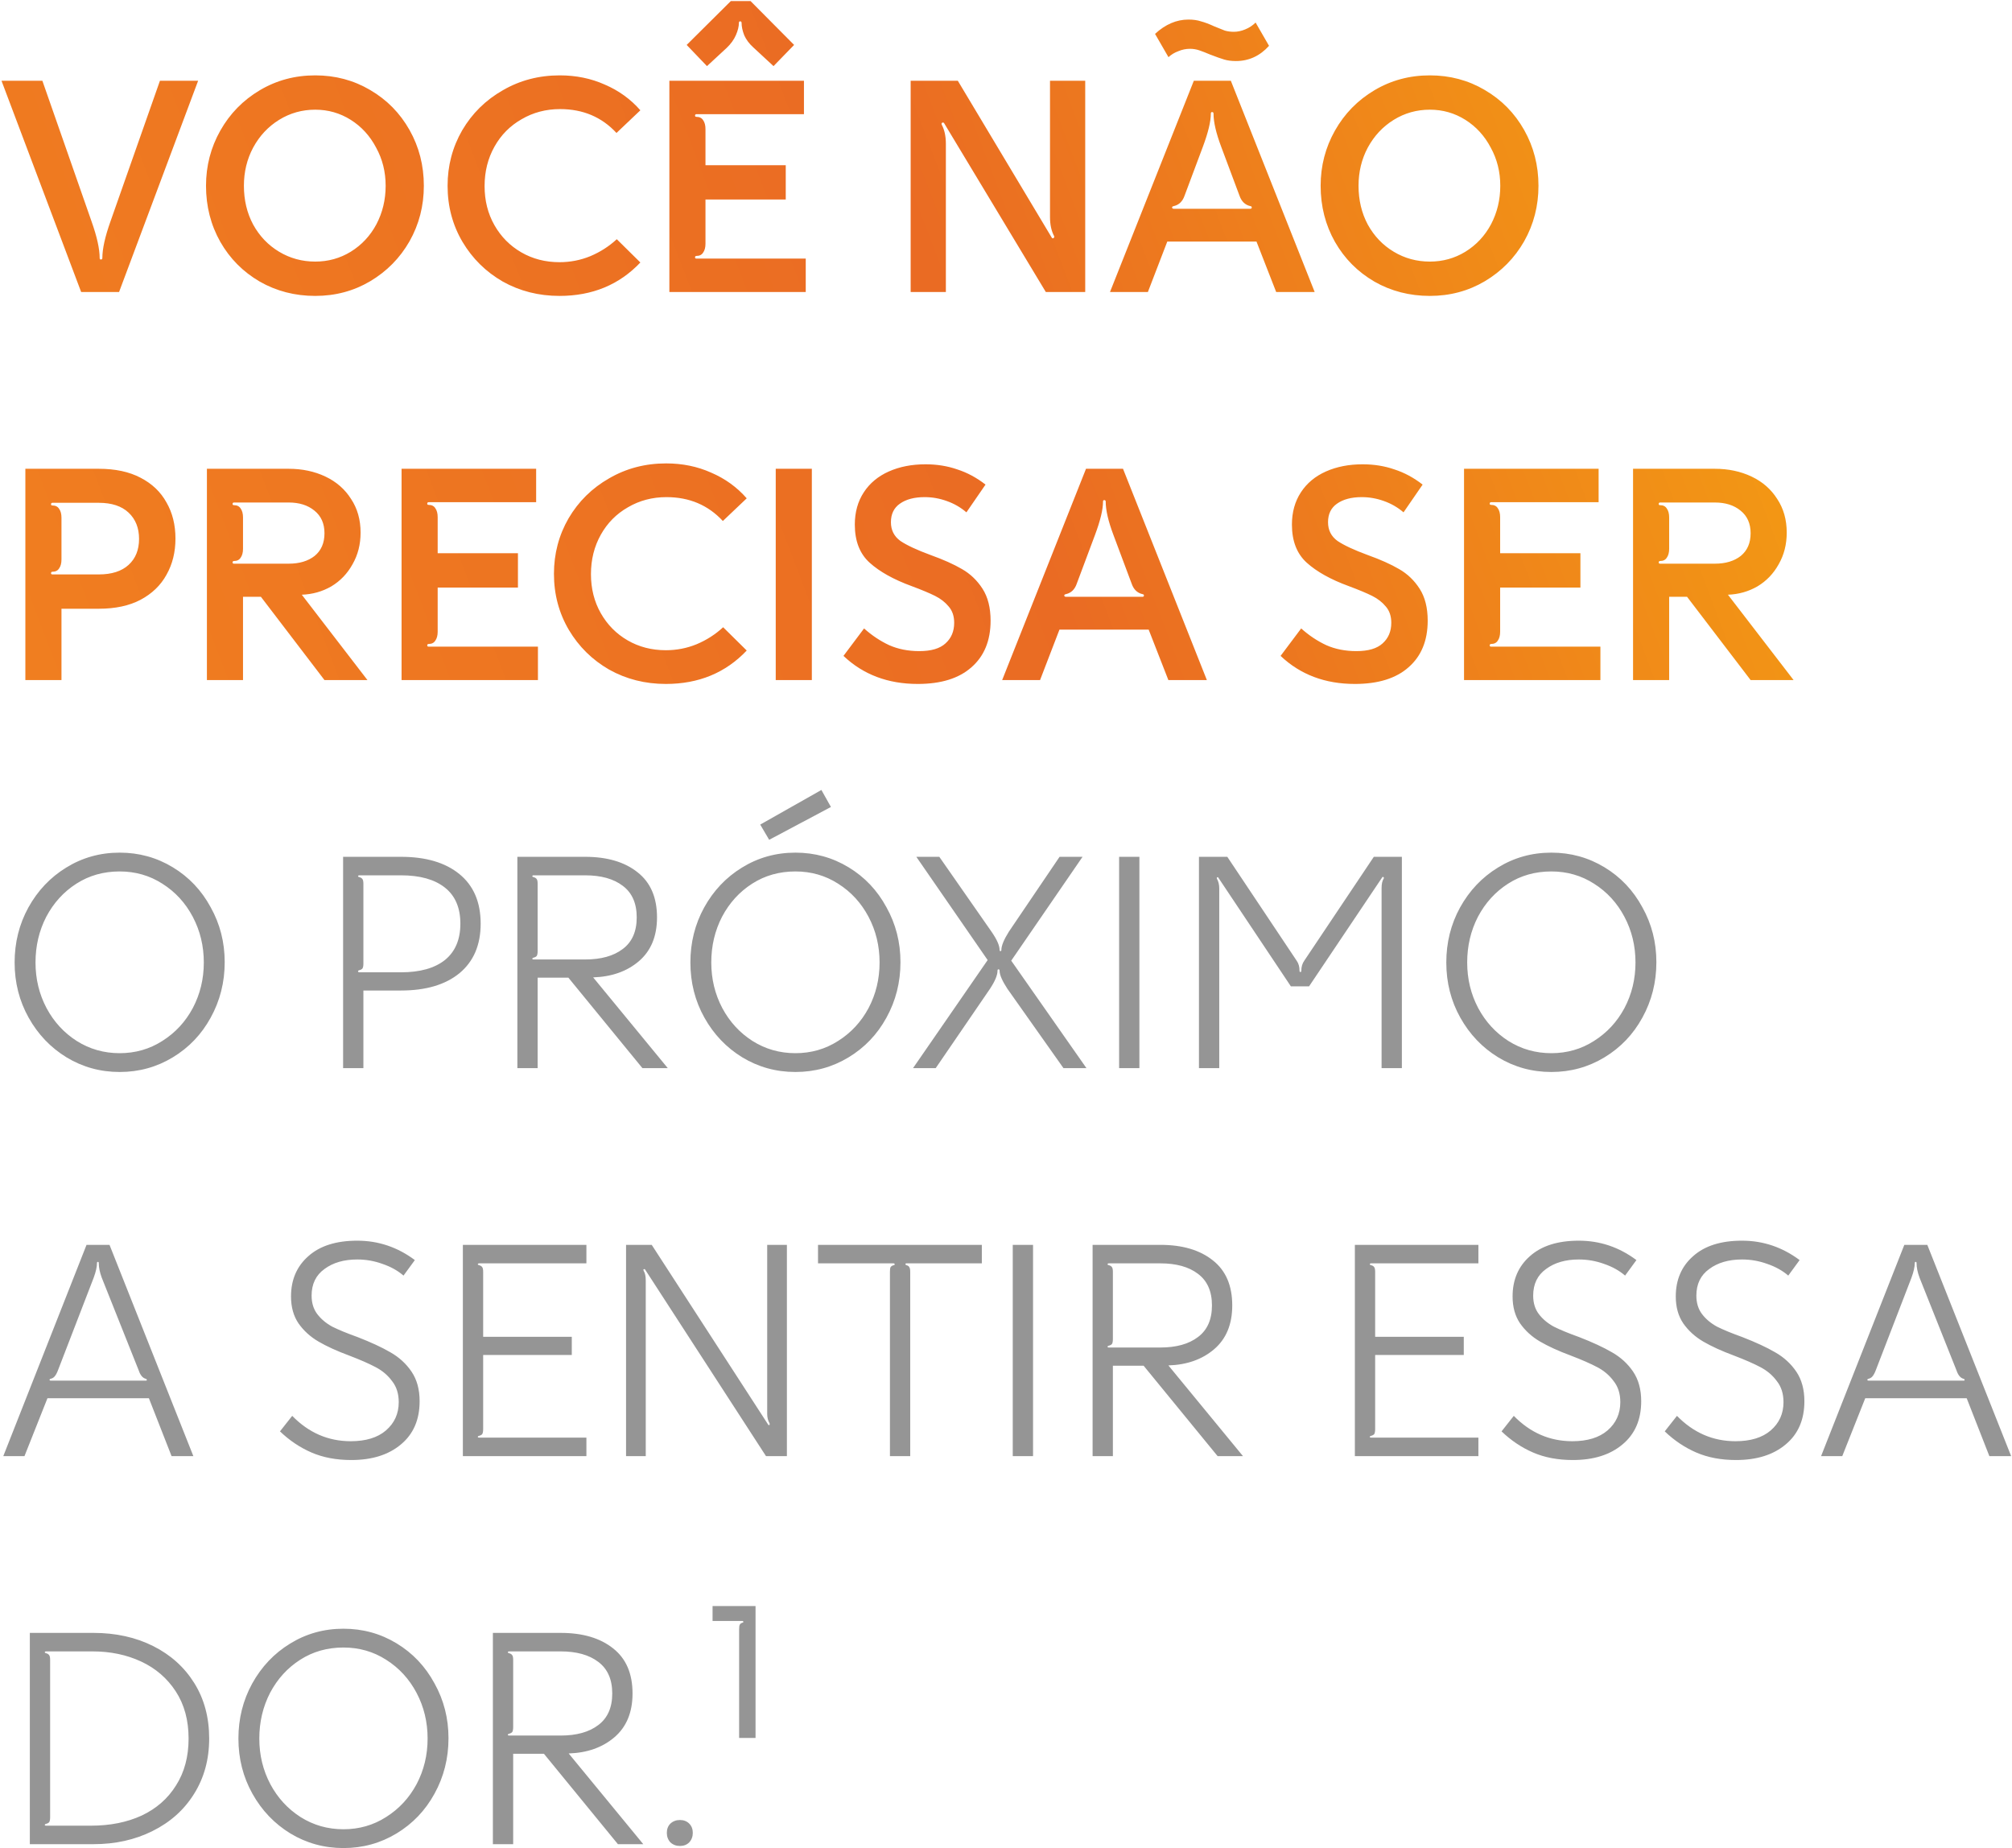 <svg width="503" height="462" viewBox="0 0 503 462" fill="none" xmlns="http://www.w3.org/2000/svg">
<path d="M0.373 20.183H10.593L22.902 55.394C24.245 59.174 24.916 62.208 24.916 64.496C24.916 64.744 25.016 64.869 25.215 64.869C25.463 64.869 25.588 64.744 25.588 64.496C25.588 62.208 26.259 59.174 27.602 55.394L39.986 20.183H49.534L29.765 73H20.291L0.373 20.183ZM78.807 73.97C73.734 73.97 69.109 72.776 64.931 70.389C60.754 67.952 57.471 64.645 55.084 60.467C52.697 56.24 51.503 51.565 51.503 46.442C51.503 41.469 52.697 36.869 55.084 32.641C57.471 28.414 60.754 25.057 64.931 22.57C69.109 20.084 73.734 18.84 78.807 18.84C83.83 18.84 88.405 20.059 92.533 22.496C96.711 24.933 99.993 28.265 102.38 32.492C104.768 36.719 105.961 41.37 105.961 46.442C105.961 51.465 104.768 56.091 102.38 60.318C99.993 64.496 96.711 67.828 92.533 70.314C88.405 72.751 83.83 73.97 78.807 73.97ZM60.977 46.442C60.977 50.023 61.748 53.256 63.29 56.14C64.881 59.025 67.045 61.288 69.78 62.929C72.516 64.57 75.524 65.391 78.807 65.391C82.039 65.391 84.999 64.57 87.684 62.929C90.419 61.238 92.558 58.95 94.1 56.066C95.641 53.132 96.412 49.924 96.412 46.442C96.412 42.961 95.617 39.778 94.025 36.894C92.483 33.959 90.37 31.647 87.684 29.956C84.999 28.265 82.039 27.419 78.807 27.419C75.524 27.419 72.516 28.265 69.78 29.956C67.045 31.647 64.881 33.959 63.29 36.894C61.748 39.778 60.977 42.961 60.977 46.442ZM139.872 73.97C134.7 73.97 129.975 72.776 125.698 70.389C121.471 67.952 118.114 64.645 115.627 60.467C113.14 56.24 111.897 51.565 111.897 46.442C111.897 41.419 113.116 36.794 115.552 32.567C118.039 28.34 121.421 25.007 125.698 22.57C129.975 20.084 134.725 18.84 139.947 18.84C144.025 18.84 147.78 19.611 151.211 21.153C154.693 22.645 157.652 24.784 160.089 27.569L154.121 33.238C150.44 29.259 145.741 27.27 140.021 27.27C136.49 27.27 133.282 28.116 130.398 29.807C127.513 31.448 125.25 33.736 123.609 36.67C121.968 39.604 121.147 42.886 121.147 46.517C121.147 50.148 121.968 53.405 123.609 56.29C125.25 59.174 127.488 61.437 130.323 63.078C133.158 64.719 136.341 65.54 139.872 65.54C142.558 65.54 145.119 65.043 147.556 64.048C150.043 63.004 152.256 61.586 154.195 59.796L160.089 65.615C154.817 71.185 148.078 73.97 139.872 73.97ZM167.343 20.183H200.988V28.538H174.132C173.883 28.538 173.759 28.663 173.759 28.911C173.759 29.11 173.883 29.21 174.132 29.21C174.878 29.21 175.425 29.483 175.773 30.03C176.171 30.578 176.37 31.323 176.37 32.268V41.295H196.437V49.874H176.37V60.915C176.37 61.86 176.171 62.606 175.773 63.153C175.425 63.7 174.878 63.973 174.132 63.973C173.883 63.973 173.759 64.098 173.759 64.346C173.759 64.545 173.883 64.645 174.132 64.645H201.435V73H167.343V20.183ZM171.67 11.231L182.711 0.265H187.634L198.526 11.231L193.378 16.528L188.306 11.828C187.311 10.933 186.565 9.938 186.068 8.844C185.62 7.7 185.396 6.656 185.396 5.711C185.396 5.462 185.272 5.338 185.023 5.338C184.824 5.338 184.725 5.462 184.725 5.711C184.725 6.606 184.476 7.626 183.979 8.769C183.481 9.913 182.711 10.982 181.666 11.977L176.743 16.528L171.67 11.231ZM227.664 20.183H239.451L262.95 59.423C263 59.522 263.099 59.572 263.248 59.572C263.348 59.572 263.422 59.522 263.472 59.423C263.572 59.323 263.596 59.199 263.547 59.05C262.85 57.757 262.502 56.165 262.502 54.275V20.183H271.305V73H261.458L236.019 30.776C235.97 30.677 235.87 30.627 235.721 30.627C235.621 30.627 235.522 30.677 235.422 30.776C235.373 30.876 235.373 31 235.422 31.149C236.119 32.443 236.467 34.034 236.467 35.924V73H227.664V20.183ZM298.458 20.183H307.708L328.671 73H319.047L314.124 60.393H291.818L286.969 73H277.495L298.458 20.183ZM312.557 52.187C312.806 52.187 312.93 52.087 312.93 51.888C312.98 51.689 312.855 51.565 312.557 51.515C311.264 51.217 310.369 50.346 309.871 48.904L305.321 36.744C304.028 33.313 303.381 30.528 303.381 28.389C303.381 28.14 303.257 28.016 303.008 28.016C302.809 28.016 302.71 28.14 302.71 28.389C302.71 30.378 302.038 33.164 300.696 36.744L296.145 48.904C295.648 50.346 294.753 51.217 293.459 51.515C293.161 51.565 293.012 51.689 293.012 51.888C293.062 52.087 293.211 52.187 293.459 52.187H312.557ZM308.976 15.26C307.882 15.26 306.912 15.135 306.067 14.887C305.221 14.638 304.028 14.215 302.486 13.618C301.442 13.171 300.546 12.823 299.8 12.574C299.054 12.325 298.284 12.201 297.488 12.201C296.493 12.201 295.523 12.4 294.578 12.798C293.634 13.146 292.813 13.643 292.117 14.29L288.76 8.471C291.346 6.084 294.131 4.89 297.115 4.89C298.308 4.89 299.353 5.039 300.248 5.338C301.193 5.586 302.312 6.009 303.605 6.606C304.699 7.054 305.57 7.402 306.216 7.65C306.912 7.849 307.658 7.949 308.454 7.949C309.399 7.949 310.344 7.75 311.289 7.352C312.284 6.954 313.154 6.382 313.9 5.636L317.257 11.455C314.969 13.991 312.209 15.26 308.976 15.26ZM357.464 73.97C352.391 73.97 347.766 72.776 343.588 70.389C339.411 67.952 336.128 64.645 333.741 60.467C331.354 56.24 330.16 51.565 330.16 46.442C330.16 41.469 331.354 36.869 333.741 32.641C336.128 28.414 339.411 25.057 343.588 22.57C347.766 20.084 352.391 18.84 357.464 18.84C362.487 18.84 367.062 20.059 371.19 22.496C375.368 24.933 378.65 28.265 381.038 32.492C383.425 36.719 384.618 41.37 384.618 46.442C384.618 51.465 383.425 56.091 381.038 60.318C378.65 64.496 375.368 67.828 371.19 70.314C367.062 72.751 362.487 73.97 357.464 73.97ZM339.635 46.442C339.635 50.023 340.405 53.256 341.947 56.14C343.539 59.025 345.702 61.288 348.437 62.929C351.173 64.57 354.182 65.391 357.464 65.391C360.697 65.391 363.656 64.57 366.341 62.929C369.077 61.238 371.215 58.95 372.757 56.066C374.299 53.132 375.07 49.924 375.07 46.442C375.07 42.961 374.274 39.778 372.682 36.894C371.141 33.959 369.027 31.647 366.341 29.956C363.656 28.265 360.697 27.419 357.464 27.419C354.182 27.419 351.173 28.265 348.437 29.956C345.702 31.647 343.539 33.959 341.947 36.894C340.405 39.778 339.635 42.961 339.635 46.442ZM6.341 117.183H24.693C28.82 117.183 32.302 117.929 35.137 119.421C38.021 120.913 40.184 122.977 41.627 125.613C43.119 128.199 43.865 131.208 43.865 134.64C43.865 138.021 43.119 141.03 41.627 143.666C40.184 146.302 38.021 148.391 35.137 149.933C32.302 151.425 28.82 152.171 24.693 152.171H15.368V170H6.341V117.183ZM24.693 143.592C27.925 143.592 30.412 142.796 32.153 141.204C33.893 139.613 34.764 137.45 34.764 134.714C34.764 131.979 33.893 129.791 32.153 128.149C30.412 126.508 27.925 125.688 24.693 125.688H13.13C12.881 125.688 12.757 125.812 12.757 126.061C12.757 126.26 12.881 126.359 13.13 126.359C13.876 126.359 14.423 126.633 14.771 127.18C15.169 127.727 15.368 128.473 15.368 129.418V139.862C15.368 140.807 15.169 141.553 14.771 142.1C14.423 142.647 13.876 142.92 13.13 142.92C12.881 142.92 12.757 143.045 12.757 143.293C12.757 143.492 12.881 143.592 13.13 143.592H24.693ZM51.727 117.183H72.168C75.55 117.183 78.608 117.83 81.344 119.123C84.079 120.416 86.218 122.281 87.759 124.718C89.351 127.105 90.147 129.915 90.147 133.148C90.147 136.082 89.475 138.718 88.132 141.055C86.839 143.393 85.074 145.233 82.836 146.576C80.598 147.869 78.136 148.565 75.45 148.664L91.862 170H81.12L65.23 149.187H60.754V170H51.727V117.183ZM72.168 140.906C74.853 140.906 77.017 140.259 78.658 138.966C80.299 137.624 81.12 135.734 81.12 133.297C81.12 130.86 80.275 128.97 78.584 127.627C76.942 126.284 74.804 125.613 72.168 125.613H58.516C58.267 125.613 58.143 125.737 58.143 125.986C58.143 126.185 58.267 126.284 58.516 126.284C59.262 126.284 59.809 126.558 60.157 127.105C60.555 127.652 60.754 128.398 60.754 129.343V137.176C60.754 138.121 60.555 138.867 60.157 139.414C59.809 139.961 59.262 140.235 58.516 140.235C58.267 140.235 58.143 140.359 58.143 140.608C58.143 140.807 58.267 140.906 58.516 140.906H72.168ZM100.392 117.183H134.037V125.538H107.181C106.932 125.538 106.808 125.663 106.808 125.911C106.808 126.11 106.932 126.21 107.181 126.21C107.927 126.21 108.474 126.483 108.822 127.03C109.22 127.577 109.419 128.323 109.419 129.268V138.295H129.486V146.874H109.419V157.915C109.419 158.86 109.22 159.606 108.822 160.153C108.474 160.7 107.927 160.973 107.181 160.973C106.932 160.973 106.808 161.098 106.808 161.346C106.808 161.545 106.932 161.645 107.181 161.645H134.485V170H100.392V117.183ZM166.463 170.97C161.291 170.97 156.566 169.776 152.289 167.389C148.062 164.952 144.705 161.645 142.218 157.467C139.731 153.24 138.488 148.565 138.488 143.442C138.488 138.419 139.706 133.794 142.143 129.567C144.63 125.339 148.012 122.007 152.289 119.57C156.566 117.084 161.316 115.84 166.538 115.84C170.616 115.84 174.371 116.611 177.802 118.153C181.283 119.645 184.243 121.784 186.68 124.569L180.712 130.238C177.031 126.26 172.331 124.27 166.612 124.27C163.081 124.27 159.873 125.116 156.989 126.807C154.104 128.448 151.841 130.736 150.2 133.67C148.559 136.604 147.738 139.886 147.738 143.517C147.738 147.148 148.559 150.405 150.2 153.29C151.841 156.174 154.079 158.437 156.914 160.078C159.749 161.719 162.932 162.54 166.463 162.54C169.149 162.54 171.71 162.043 174.147 161.048C176.633 160.004 178.847 158.586 180.786 156.796L186.68 162.615C181.408 168.185 174.669 170.97 166.463 170.97ZM193.934 117.183H202.96V170H193.934V117.183ZM229.445 170.97C221.985 170.97 215.793 168.632 210.869 163.957L216.017 157.094C217.956 158.835 220.045 160.227 222.283 161.272C224.521 162.266 227.032 162.764 229.818 162.764C232.802 162.764 234.99 162.117 236.382 160.824C237.825 159.531 238.546 157.815 238.546 155.677C238.546 154.036 238.098 152.693 237.203 151.648C236.308 150.554 235.164 149.659 233.771 148.963C232.379 148.267 230.414 147.446 227.878 146.501C223.402 144.86 219.921 142.92 217.434 140.682C214.947 138.444 213.704 135.261 213.704 131.133C213.704 128.05 214.45 125.364 215.942 123.077C217.434 120.789 219.523 119.048 222.208 117.855C224.894 116.661 227.953 116.064 231.384 116.064C234.219 116.064 236.855 116.487 239.292 117.332C241.778 118.128 244.141 119.396 246.379 121.137L241.604 128.075C240.162 126.831 238.521 125.887 236.681 125.24C234.89 124.593 233.05 124.27 231.16 124.27C228.574 124.27 226.51 124.817 224.969 125.911C223.477 126.956 222.731 128.498 222.731 130.537C222.731 132.526 223.526 134.093 225.118 135.236C226.759 136.331 229.27 137.499 232.652 138.743C235.835 139.886 238.446 141.055 240.485 142.249C242.574 143.442 244.29 145.084 245.633 147.172C246.976 149.261 247.647 151.922 247.647 155.155C247.647 160.128 246.055 164.007 242.873 166.792C239.739 169.577 235.263 170.97 229.445 170.97ZM271.503 117.183H280.753L301.716 170H292.092L287.169 157.393H264.863L260.014 170H250.54L271.503 117.183ZM285.602 149.187C285.851 149.187 285.975 149.087 285.975 148.888C286.025 148.689 285.9 148.565 285.602 148.515C284.309 148.217 283.414 147.346 282.916 145.904L278.366 133.744C277.073 130.313 276.426 127.528 276.426 125.389C276.426 125.141 276.302 125.016 276.053 125.016C275.854 125.016 275.755 125.141 275.755 125.389C275.755 127.379 275.083 130.164 273.741 133.744L269.19 145.904C268.693 147.346 267.797 148.217 266.504 148.515C266.206 148.565 266.057 148.689 266.057 148.888C266.107 149.087 266.256 149.187 266.504 149.187H285.602ZM338.722 170.97C331.262 170.97 325.07 168.632 320.146 163.957L325.294 157.094C327.233 158.835 329.322 160.227 331.56 161.272C333.798 162.266 336.31 162.764 339.095 162.764C342.079 162.764 344.267 162.117 345.66 160.824C347.102 159.531 347.823 157.815 347.823 155.677C347.823 154.036 347.375 152.693 346.48 151.648C345.585 150.554 344.441 149.659 343.049 148.963C341.656 148.267 339.692 147.446 337.155 146.501C332.679 144.86 329.198 142.92 326.711 140.682C324.225 138.444 322.981 135.261 322.981 131.133C322.981 128.05 323.727 125.364 325.219 123.077C326.711 120.789 328.8 119.048 331.486 117.855C334.171 116.661 337.23 116.064 340.661 116.064C343.496 116.064 346.132 116.487 348.569 117.332C351.056 118.128 353.418 119.396 355.656 121.137L350.882 128.075C349.439 126.831 347.798 125.887 345.958 125.24C344.168 124.593 342.328 124.27 340.438 124.27C337.852 124.27 335.788 124.817 334.246 125.911C332.754 126.956 332.008 128.498 332.008 130.537C332.008 132.526 332.804 134.093 334.395 135.236C336.036 136.331 338.548 137.499 341.93 138.743C345.113 139.886 347.724 141.055 349.763 142.249C351.851 143.442 353.567 145.084 354.91 147.172C356.253 149.261 356.924 151.922 356.924 155.155C356.924 160.128 355.333 164.007 352.15 166.792C349.017 169.577 344.541 170.97 338.722 170.97ZM366.009 117.183H399.654V125.538H372.798C372.549 125.538 372.425 125.663 372.425 125.911C372.425 126.11 372.549 126.21 372.798 126.21C373.544 126.21 374.091 126.483 374.439 127.03C374.837 127.577 375.036 128.323 375.036 129.268V138.295H395.103V146.874H375.036V157.915C375.036 158.86 374.837 159.606 374.439 160.153C374.091 160.7 373.544 160.973 372.798 160.973C372.549 160.973 372.425 161.098 372.425 161.346C372.425 161.545 372.549 161.645 372.798 161.645H400.101V170H366.009V117.183ZM408.263 117.183H428.703C432.085 117.183 435.144 117.83 437.879 119.123C440.615 120.416 442.753 122.281 444.295 124.718C445.886 127.105 446.682 129.915 446.682 133.148C446.682 136.082 446.011 138.718 444.668 141.055C443.375 143.393 441.609 145.233 439.371 146.576C437.133 147.869 434.671 148.565 431.986 148.664L448.398 170H437.655L421.766 149.187H417.29V170H408.263V117.183ZM428.703 140.906C431.389 140.906 433.552 140.259 435.194 138.966C436.835 137.624 437.655 135.734 437.655 133.297C437.655 130.86 436.81 128.97 435.119 127.627C433.478 126.284 431.339 125.613 428.703 125.613H415.052C414.803 125.613 414.679 125.737 414.679 125.986C414.679 126.185 414.803 126.284 415.052 126.284C415.798 126.284 416.345 126.558 416.693 127.105C417.091 127.652 417.29 128.398 417.29 129.343V137.176C417.29 138.121 417.091 138.867 416.693 139.414C416.345 139.961 415.798 140.235 415.052 140.235C414.803 140.235 414.679 140.359 414.679 140.608C414.679 140.807 414.803 140.906 415.052 140.906H428.703Z" fill="url(#paint0_linear_146_234)"/>
<path d="M29.915 267.97C25.09 267.97 20.664 266.751 16.636 264.314C12.657 261.877 9.499 258.57 7.162 254.393C4.824 250.215 3.655 245.615 3.655 240.592C3.655 235.618 4.799 231.043 7.087 226.865C9.424 222.638 12.582 219.306 16.561 216.869C20.59 214.382 25.041 213.139 29.915 213.139C34.739 213.139 39.165 214.357 43.193 216.794C47.222 219.231 50.38 222.563 52.668 226.791C55.005 230.968 56.174 235.544 56.174 240.517C56.174 245.54 55.005 250.165 52.668 254.393C50.38 258.57 47.222 261.877 43.193 264.314C39.165 266.751 34.739 267.97 29.915 267.97ZM8.877 240.592C8.877 244.719 9.797 248.524 11.638 252.005C13.478 255.437 15.989 258.172 19.172 260.211C22.405 262.25 25.986 263.27 29.915 263.27C33.843 263.27 37.4 262.25 40.582 260.211C43.815 258.172 46.352 255.437 48.192 252.005C50.032 248.524 50.952 244.719 50.952 240.592C50.952 236.464 50.032 232.659 48.192 229.178C46.352 225.696 43.815 222.936 40.582 220.897C37.4 218.858 33.843 217.839 29.915 217.839C25.886 217.839 22.28 218.858 19.098 220.897C15.915 222.936 13.403 225.696 11.563 229.178C9.773 232.659 8.877 236.464 8.877 240.592ZM85.775 214.183H100.248C106.464 214.183 111.338 215.625 114.869 218.51C118.4 221.395 120.166 225.522 120.166 230.894C120.166 236.215 118.4 240.343 114.869 243.277C111.338 246.162 106.464 247.604 100.248 247.604H90.848V267H85.775V214.183ZM100.248 243.053C104.972 243.053 108.628 242.034 111.214 239.995C113.8 237.906 115.093 234.872 115.093 230.894C115.093 226.915 113.8 223.906 111.214 221.867C108.628 219.828 104.972 218.808 100.248 218.808H89.804C89.655 218.808 89.555 218.883 89.505 219.032C89.505 219.132 89.605 219.206 89.804 219.256C90.202 219.355 90.475 219.53 90.624 219.778C90.774 219.977 90.848 220.375 90.848 220.972V240.89C90.848 241.437 90.774 241.835 90.624 242.084C90.475 242.283 90.202 242.432 89.804 242.531C89.605 242.581 89.505 242.68 89.505 242.83C89.555 242.979 89.655 243.053 89.804 243.053H100.248ZM129.341 214.183H146.275C151.795 214.183 156.172 215.476 159.404 218.062C162.637 220.599 164.253 224.354 164.253 229.327C164.253 234.052 162.737 237.707 159.703 240.293C156.719 242.83 152.914 244.172 148.289 244.322L166.939 267H160.598L142.097 244.396H134.413V267H129.341V214.183ZM146.275 239.846C150.254 239.846 153.387 238.975 155.674 237.235C158.012 235.494 159.181 232.858 159.181 229.327C159.181 225.796 158.012 223.16 155.674 221.419C153.387 219.679 150.254 218.808 146.275 218.808H133.369C133.22 218.808 133.12 218.883 133.071 219.032C133.071 219.132 133.17 219.206 133.369 219.256C133.767 219.355 134.04 219.53 134.19 219.778C134.339 219.977 134.413 220.375 134.413 220.972V237.682C134.413 238.279 134.339 238.702 134.19 238.95C134.04 239.149 133.767 239.299 133.369 239.398C133.17 239.448 133.071 239.547 133.071 239.696C133.12 239.796 133.22 239.846 133.369 239.846H146.275ZM198.857 267.97C194.033 267.97 189.607 266.751 185.579 264.314C181.6 261.877 178.442 258.57 176.104 254.393C173.767 250.215 172.598 245.615 172.598 240.592C172.598 235.618 173.742 231.043 176.03 226.865C178.367 222.638 181.525 219.306 185.504 216.869C189.532 214.382 193.983 213.139 198.857 213.139C203.681 213.139 208.108 214.357 212.136 216.794C216.165 219.231 219.323 222.563 221.61 226.791C223.948 230.968 225.117 235.544 225.117 240.517C225.117 245.54 223.948 250.165 221.61 254.393C219.323 258.57 216.165 261.877 212.136 264.314C208.108 266.751 203.681 267.97 198.857 267.97ZM177.82 240.592C177.82 244.719 178.74 248.524 180.58 252.005C182.42 255.437 184.932 258.172 188.115 260.211C191.348 262.25 194.928 263.27 198.857 263.27C202.786 263.27 206.342 262.25 209.525 260.211C212.758 258.172 215.294 255.437 217.134 252.005C218.974 248.524 219.895 244.719 219.895 240.592C219.895 236.464 218.974 232.659 217.134 229.178C215.294 225.696 212.758 222.936 209.525 220.897C206.342 218.858 202.786 217.839 198.857 217.839C194.829 217.839 191.223 218.858 188.04 220.897C184.857 222.936 182.346 225.696 180.506 229.178C178.715 232.659 177.82 236.464 177.82 240.592ZM190.055 206.126L205.348 197.473L207.735 201.725L192.293 209.931L190.055 206.126ZM246.913 239.995L229.084 214.183H234.828L247.883 232.908C249.226 234.847 249.897 236.364 249.897 237.458C249.897 237.657 249.972 237.757 250.121 237.757C250.27 237.757 250.345 237.657 250.345 237.458C250.345 236.414 250.966 234.897 252.21 232.908L264.892 214.183H270.636L252.807 240.144L271.606 267H265.862L251.837 247.156C250.544 245.167 249.897 243.675 249.897 242.68C249.897 242.432 249.798 242.307 249.599 242.307C249.45 242.307 249.375 242.432 249.375 242.68C249.375 243.775 248.753 245.267 247.51 247.156L233.933 267H228.263L246.913 239.995ZM279.779 214.183H284.852V267H279.779V214.183ZM299.74 214.183H306.827L324.209 240.219C324.657 240.865 324.881 241.686 324.881 242.68C324.881 242.879 324.955 242.979 325.104 242.979C325.254 242.979 325.328 242.879 325.328 242.68C325.328 241.686 325.577 240.84 326.074 240.144L343.456 214.183H350.468V267H345.396V222.016C345.396 220.972 345.57 220.176 345.918 219.629C346.017 219.48 345.992 219.355 345.843 219.256C345.744 219.157 345.644 219.181 345.545 219.331L327.268 246.56H322.717L304.589 219.405C304.54 219.256 304.44 219.231 304.291 219.331C304.192 219.38 304.167 219.48 304.216 219.629C304.614 220.325 304.813 221.146 304.813 222.091V267H299.74V214.183ZM387.834 267.97C383.01 267.97 378.584 266.751 374.556 264.314C370.577 261.877 367.419 258.57 365.081 254.393C362.744 250.215 361.575 245.615 361.575 240.592C361.575 235.618 362.719 231.043 365.007 226.865C367.344 222.638 370.502 219.306 374.481 216.869C378.509 214.382 382.96 213.139 387.834 213.139C392.658 213.139 397.085 214.357 401.113 216.794C405.142 219.231 408.3 222.563 410.587 226.791C412.925 230.968 414.094 235.544 414.094 240.517C414.094 245.54 412.925 250.165 410.587 254.393C408.3 258.57 405.142 261.877 401.113 264.314C397.085 266.751 392.658 267.97 387.834 267.97ZM366.797 240.592C366.797 244.719 367.717 248.524 369.557 252.005C371.397 255.437 373.909 258.172 377.092 260.211C380.325 262.25 383.905 263.27 387.834 263.27C391.763 263.27 395.319 262.25 398.502 260.211C401.735 258.172 404.271 255.437 406.111 252.005C407.951 248.524 408.872 244.719 408.872 240.592C408.872 236.464 407.951 232.659 406.111 229.178C404.271 225.696 401.735 222.936 398.502 220.897C395.319 218.858 391.763 217.839 387.834 217.839C383.806 217.839 380.2 218.858 377.017 220.897C373.834 222.936 371.323 225.696 369.483 229.178C367.692 232.659 366.797 236.464 366.797 240.592ZM21.634 311.183H27.378L48.341 364H42.895L37.225 349.528H11.861L6.117 364H0.821L21.634 311.183ZM12.607 344.679C12.458 344.728 12.384 344.828 12.384 344.977C12.433 345.076 12.533 345.126 12.682 345.126H36.479C36.629 345.126 36.703 345.076 36.703 344.977C36.703 344.828 36.629 344.728 36.479 344.679C35.684 344.48 35.087 343.783 34.689 342.59L25.439 319.389C24.941 318.046 24.693 316.828 24.693 315.734C24.693 315.535 24.618 315.435 24.469 315.435C24.32 315.435 24.245 315.535 24.245 315.734C24.245 316.679 23.971 317.897 23.424 319.389L14.472 342.59C14.224 343.236 13.95 343.734 13.652 344.082C13.403 344.38 13.055 344.579 12.607 344.679ZM87.823 364.97C84.093 364.97 80.786 364.348 77.901 363.105C75.016 361.861 72.381 360.096 69.993 357.808L73.052 353.929C77.18 358.156 82.054 360.27 87.674 360.27C91.453 360.27 94.388 359.375 96.476 357.584C98.615 355.744 99.684 353.382 99.684 350.497C99.684 348.409 99.137 346.668 98.043 345.275C96.999 343.833 95.631 342.664 93.94 341.769C92.249 340.874 90.036 339.904 87.301 338.86C84.217 337.716 81.656 336.547 79.617 335.354C77.578 334.16 75.912 332.643 74.619 330.803C73.375 328.963 72.754 326.725 72.754 324.089C72.754 319.911 74.196 316.554 77.08 314.018C79.965 311.432 84.043 310.139 89.315 310.139C94.587 310.139 99.386 311.755 103.713 314.988L100.878 318.867C99.436 317.624 97.695 316.654 95.656 315.958C93.617 315.212 91.503 314.839 89.315 314.839C85.983 314.839 83.247 315.634 81.109 317.226C78.97 318.768 77.901 320.981 77.901 323.865C77.901 325.705 78.374 327.247 79.318 328.49C80.263 329.734 81.507 330.778 83.048 331.624C84.64 332.419 86.754 333.29 89.389 334.235C92.722 335.528 95.457 336.796 97.595 338.039C99.784 339.283 101.549 340.899 102.892 342.888C104.235 344.878 104.906 347.339 104.906 350.274C104.906 354.899 103.34 358.504 100.206 361.091C97.123 363.677 92.995 364.97 87.823 364.97ZM115.717 311.183H146.602V315.808H119.746C119.597 315.808 119.497 315.883 119.447 316.032C119.447 316.132 119.547 316.206 119.746 316.256C120.144 316.355 120.417 316.53 120.566 316.778C120.716 316.977 120.79 317.375 120.79 317.972V334.16H142.946V338.711H120.79V357.211C120.79 357.808 120.716 358.231 120.566 358.48C120.417 358.679 120.144 358.828 119.746 358.927C119.547 358.977 119.447 359.076 119.447 359.226C119.497 359.325 119.597 359.375 119.746 359.375H146.602V364H115.717V311.183ZM156.514 311.183H162.93L192.024 356.092C192.123 356.242 192.223 356.291 192.322 356.242C192.422 356.142 192.447 355.993 192.397 355.794C191.999 355.147 191.8 354.352 191.8 353.407V311.183H196.724V364H191.502L161.289 317.375C161.189 317.226 161.065 317.201 160.916 317.3C160.816 317.35 160.816 317.474 160.916 317.673C161.264 318.22 161.438 319.016 161.438 320.061V364H156.514V311.183ZM222.483 317.972C222.483 317.375 222.533 316.977 222.633 316.778C222.782 316.53 223.055 316.355 223.453 316.256C223.652 316.206 223.727 316.132 223.677 316.032C223.627 315.883 223.528 315.808 223.379 315.808H204.505V311.183H245.46V315.808H226.586C226.437 315.808 226.363 315.883 226.363 316.032C226.363 316.132 226.437 316.206 226.586 316.256C226.984 316.355 227.233 316.53 227.332 316.778C227.482 316.977 227.556 317.375 227.556 317.972V364H222.483V317.972ZM253.188 311.183H258.261V364H253.188V311.183ZM273.15 311.183H290.084C295.604 311.183 299.981 312.476 303.213 315.062C306.446 317.599 308.062 321.354 308.062 326.327C308.062 331.052 306.546 334.707 303.512 337.293C300.528 339.83 296.723 341.172 292.098 341.322L310.748 364H304.407L285.906 341.396H278.222V364H273.15V311.183ZM290.084 336.846C294.063 336.846 297.196 335.975 299.483 334.235C301.821 332.494 302.99 329.858 302.99 326.327C302.99 322.796 301.821 320.16 299.483 318.419C297.196 316.679 294.063 315.808 290.084 315.808H277.178C277.029 315.808 276.929 315.883 276.88 316.032C276.88 316.132 276.979 316.206 277.178 316.256C277.576 316.355 277.849 316.53 277.999 316.778C278.148 316.977 278.222 317.375 278.222 317.972V334.682C278.222 335.279 278.148 335.702 277.999 335.95C277.849 336.149 277.576 336.299 277.178 336.398C276.979 336.448 276.88 336.547 276.88 336.696C276.929 336.796 277.029 336.846 277.178 336.846H290.084ZM338.716 311.183H369.6V315.808H342.744C342.595 315.808 342.496 315.883 342.446 316.032C342.446 316.132 342.546 316.206 342.744 316.256C343.142 316.355 343.416 316.53 343.565 316.778C343.714 316.977 343.789 317.375 343.789 317.972V334.16H365.945V338.711H343.789V357.211C343.789 357.808 343.714 358.231 343.565 358.48C343.416 358.679 343.142 358.828 342.744 358.927C342.546 358.977 342.446 359.076 342.446 359.226C342.496 359.325 342.595 359.375 342.744 359.375H369.6V364H338.716V311.183ZM393.217 364.97C389.487 364.97 386.179 364.348 383.295 363.105C380.41 361.861 377.774 360.096 375.387 357.808L378.446 353.929C382.574 358.156 387.448 360.27 393.067 360.27C396.847 360.27 399.781 359.375 401.87 357.584C404.009 355.744 405.078 353.382 405.078 350.497C405.078 348.409 404.531 346.668 403.437 345.275C402.392 343.833 401.025 342.664 399.334 341.769C397.643 340.874 395.43 339.904 392.694 338.86C389.611 337.716 387.05 336.547 385.011 335.354C382.972 334.16 381.305 332.643 380.012 330.803C378.769 328.963 378.147 326.725 378.147 324.089C378.147 319.911 379.59 316.554 382.474 314.018C385.359 311.432 389.437 310.139 394.709 310.139C399.98 310.139 404.78 311.755 409.106 314.988L406.272 318.867C404.829 317.624 403.089 316.654 401.05 315.958C399.011 315.212 396.897 314.839 394.709 314.839C391.376 314.839 388.641 315.634 386.503 317.226C384.364 318.768 383.295 320.981 383.295 323.865C383.295 325.705 383.767 327.247 384.712 328.49C385.657 329.734 386.9 330.778 388.442 331.624C390.034 332.419 392.147 333.29 394.783 334.235C398.115 335.528 400.851 336.796 402.989 338.039C405.177 339.283 406.943 340.899 408.286 342.888C409.629 344.878 410.3 347.339 410.3 350.274C410.3 354.899 408.733 358.504 405.6 361.091C402.517 363.677 398.389 364.97 393.217 364.97ZM434.013 364.97C430.283 364.97 426.976 364.348 424.092 363.105C421.207 361.861 418.571 360.096 416.184 357.808L419.243 353.929C423.371 358.156 428.244 360.27 433.864 360.27C437.644 360.27 440.578 359.375 442.667 357.584C444.806 355.744 445.875 353.382 445.875 350.497C445.875 348.409 445.328 346.668 444.234 345.275C443.189 343.833 441.822 342.664 440.131 341.769C438.44 340.874 436.227 339.904 433.491 338.86C430.408 337.716 427.847 336.547 425.807 335.354C423.768 334.16 422.102 332.643 420.809 330.803C419.566 328.963 418.944 326.725 418.944 324.089C418.944 319.911 420.387 316.554 423.271 314.018C426.156 311.432 430.234 310.139 435.505 310.139C440.777 310.139 445.576 311.755 449.903 314.988L447.068 318.867C445.626 317.624 443.886 316.654 441.846 315.958C439.807 315.212 437.694 314.839 435.505 314.839C432.173 314.839 429.438 315.634 427.299 317.226C425.161 318.768 424.092 320.981 424.092 323.865C424.092 325.705 424.564 327.247 425.509 328.49C426.454 329.734 427.697 330.778 429.239 331.624C430.831 332.419 432.944 333.29 435.58 334.235C438.912 335.528 441.648 336.796 443.786 338.039C445.974 339.283 447.74 340.899 449.083 342.888C450.425 344.878 451.097 347.339 451.097 350.274C451.097 354.899 449.53 358.504 446.397 361.091C443.314 363.677 439.186 364.97 434.013 364.97ZM476.082 311.183H481.826L502.789 364H497.343L491.673 349.528H466.309L460.565 364H455.269L476.082 311.183ZM467.055 344.679C466.906 344.728 466.832 344.828 466.832 344.977C466.881 345.076 466.981 345.126 467.13 345.126H490.927C491.077 345.126 491.151 345.076 491.151 344.977C491.151 344.828 491.077 344.728 490.927 344.679C490.132 344.48 489.535 343.783 489.137 342.59L479.887 319.389C479.389 318.046 479.141 316.828 479.141 315.734C479.141 315.535 479.066 315.435 478.917 315.435C478.768 315.435 478.693 315.535 478.693 315.734C478.693 316.679 478.42 317.897 477.872 319.389L468.92 342.59C468.672 343.236 468.398 343.734 468.1 344.082C467.851 344.38 467.503 344.579 467.055 344.679ZM7.46 408.183H23.35C28.92 408.183 33.893 409.277 38.27 411.466C42.646 413.654 46.078 416.737 48.565 420.716C51.051 424.695 52.295 429.32 52.295 434.592C52.295 439.814 51.026 444.439 48.49 448.467C46.003 452.446 42.547 455.529 38.121 457.718C33.744 459.906 28.82 461 23.35 461H7.46V408.183ZM22.753 456.375C27.527 456.375 31.755 455.529 35.435 453.838C39.115 452.098 41.975 449.586 44.014 446.304C46.103 443.021 47.147 439.117 47.147 434.592C47.147 430.016 46.078 426.087 43.939 422.805C41.801 419.522 38.916 417.036 35.286 415.345C31.655 413.654 27.602 412.808 23.126 412.808H11.488C11.339 412.808 11.24 412.883 11.19 413.032C11.19 413.132 11.29 413.206 11.488 413.256C11.886 413.355 12.16 413.53 12.309 413.778C12.458 413.977 12.533 414.375 12.533 414.972V454.211C12.533 454.808 12.458 455.231 12.309 455.48C12.16 455.679 11.886 455.828 11.488 455.927C11.29 455.977 11.19 456.076 11.19 456.226C11.24 456.325 11.339 456.375 11.488 456.375H22.753ZM85.865 461.97C81.04 461.97 76.614 460.751 72.586 458.314C68.607 455.877 65.449 452.57 63.112 448.393C60.774 444.215 59.605 439.615 59.605 434.592C59.605 429.618 60.749 425.043 63.037 420.865C65.374 416.638 68.532 413.306 72.511 410.869C76.54 408.382 80.991 407.139 85.865 407.139C90.689 407.139 95.115 408.357 99.143 410.794C103.172 413.231 106.33 416.563 108.618 420.791C110.955 424.968 112.124 429.544 112.124 434.517C112.124 439.54 110.955 444.165 108.618 448.393C106.33 452.57 103.172 455.877 99.143 458.314C95.115 460.751 90.689 461.97 85.865 461.97ZM64.827 434.592C64.827 438.719 65.748 442.524 67.588 446.005C69.428 449.437 71.939 452.172 75.122 454.211C78.355 456.25 81.936 457.27 85.865 457.27C89.793 457.27 93.35 456.25 96.532 454.211C99.765 452.172 102.301 449.437 104.142 446.005C105.982 442.524 106.902 438.719 106.902 434.592C106.902 430.464 105.982 426.659 104.142 423.178C102.301 419.696 99.765 416.936 96.532 414.897C93.35 412.858 89.793 411.839 85.865 411.839C81.836 411.839 78.231 412.858 75.048 414.897C71.865 416.936 69.353 419.696 67.513 423.178C65.723 426.659 64.827 430.464 64.827 434.592ZM123.221 408.183H140.155C145.676 408.183 150.052 409.476 153.285 412.062C156.518 414.599 158.134 418.354 158.134 423.327C158.134 428.052 156.617 431.707 153.583 434.293C150.599 436.83 146.795 438.172 142.17 438.322L160.82 461H154.479L135.978 438.396H128.294V461H123.221V408.183ZM140.155 433.846C144.134 433.846 147.267 432.975 149.555 431.235C151.892 429.494 153.061 426.858 153.061 423.327C153.061 419.796 151.892 417.16 149.555 415.419C147.267 413.679 144.134 412.808 140.155 412.808H127.25C127.1 412.808 127.001 412.883 126.951 413.032C126.951 413.132 127.051 413.206 127.25 413.256C127.647 413.355 127.921 413.53 128.07 413.778C128.219 413.977 128.294 414.375 128.294 414.972V431.682C128.294 432.279 128.219 432.702 128.07 432.95C127.921 433.149 127.647 433.299 127.25 433.398C127.051 433.448 126.951 433.547 126.951 433.696C127.001 433.796 127.1 433.846 127.25 433.846H140.155ZM169.99 461.448C169.045 461.448 168.249 461.149 167.603 460.552C167.006 459.906 166.708 459.11 166.708 458.165C166.708 457.22 167.006 456.449 167.603 455.853C168.249 455.256 169.045 454.957 169.99 454.957C170.935 454.957 171.706 455.256 172.303 455.853C172.899 456.449 173.198 457.22 173.198 458.165C173.198 459.11 172.899 459.906 172.303 460.552C171.706 461.149 170.935 461.448 169.99 461.448ZM184.781 407.363C184.781 406.766 184.83 406.368 184.93 406.169C185.029 405.92 185.253 405.746 185.601 405.647C185.8 405.597 185.875 405.522 185.825 405.423C185.825 405.274 185.75 405.199 185.601 405.199H178.141V401.469H188.884V434.442H184.781V407.363Z" fill="#959595"/>
<defs>
<linearGradient id="paint0_linear_146_234" x1="613.079" y1="-78.781" x2="-131.344" y2="203.868" gradientUnits="userSpaceOnUse">
<stop stop-color="#FECF01"/>
<stop offset="0.511" stop-color="#EA6B23"/>
<stop offset="1" stop-color="#F4891E"/>
</linearGradient>
</defs>
</svg>
